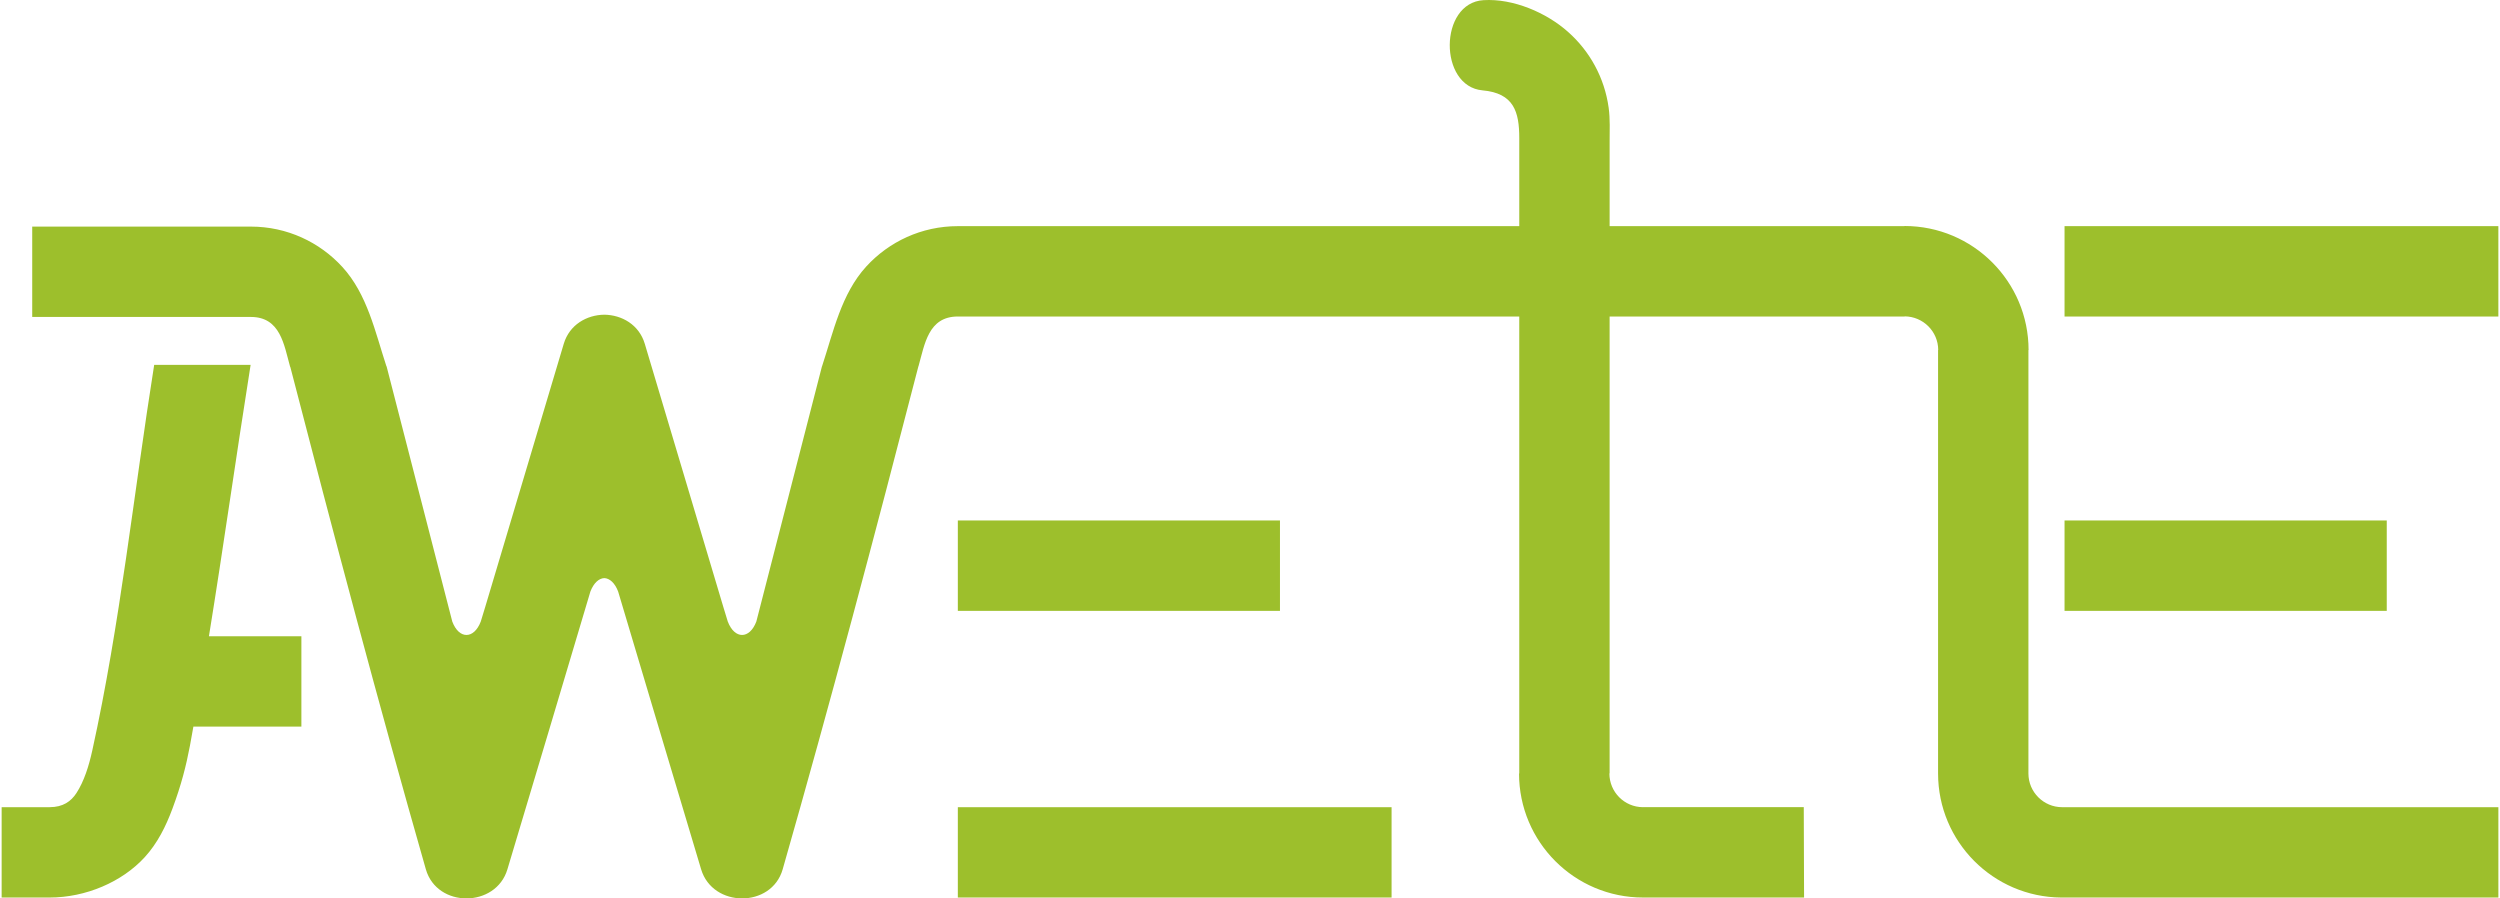 <?xml version="1.0" encoding="UTF-8"?>
<!DOCTYPE svg PUBLIC "-//W3C//DTD SVG 1.1//EN" "http://www.w3.org/Graphics/SVG/1.1/DTD/svg11.dtd">
<!-- Creator: CorelDRAW 2018 (64 bitů) -->
<svg xmlns="http://www.w3.org/2000/svg" xml:space="preserve" width="320px" height="115px" version="1.1" shape-rendering="geometricPrecision" text-rendering="geometricPrecision" image-rendering="optimizeQuality" fill-rule="evenodd" clip-rule="evenodd"
viewBox="0 0 332.42 119.62"
 xmlns:xlink="http://www.w3.org/1999/xlink">
 <g id="Vrstva_x0020_1">
  <path fill="#9DBF2C" d="M20.31 48.58l12.84 0c-1.91,12.01 -3.6,24.1 -5.55,36.13l12.31 0 0 12.03 -14.38 0c-0.15,0.85 -0.31,1.7 -0.46,2.55 -0.51,2.68 -1.14,5.18 -2.33,8.38 -0.88,2.36 -1.99,4.6 -3.69,6.46 -3.02,3.3 -7.85,5.37 -12.67,5.37l-6.38 0 0 -12.03 6.38 0c1.79,0 2.86,-0.77 3.58,-1.88 1.02,-1.57 1.66,-3.62 2.11,-5.67 3.7,-16.78 5.54,-34.36 8.24,-51.34zm101.76 0.19l-0.01 0c-5.79,22.42 -11.67,44.6 -18.07,66.97 -1.48,5.19 -9.32,5.15 -10.86,0 -3.68,-12.33 -7.39,-24.67 -11.05,-36.99 -0.44,-1.15 -1.14,-1.75 -1.84,-1.78 -0.71,0.03 -1.4,0.63 -1.85,1.78 -3.65,12.32 -7.37,24.66 -11.05,36.99 -1.53,5.15 -9.37,5.19 -10.86,0 -6.39,-22.35 -12.26,-44.5 -18.05,-66.9l-0.02 0c-0.82,-2.94 -1.29,-6.64 -5.23,-6.64l-29.11 0 0 -12.03 29.11 0c4.82,0 9.16,2.07 12.18,5.37 3.32,3.62 4.38,8.68 5.87,13.23l0.02 0 8.75 33.99c0.9,2.38 2.88,2.37 3.79,0l0.61 -2 10.44 -34.98c0.76,-2.56 3.08,-3.85 5.4,-3.88 2.32,0.03 4.63,1.32 5.39,3.88l10.44 34.98 0.61 2c0.91,2.37 2.89,2.38 3.8,0l8.74 -33.99 0.01 0c1.5,-4.56 2.56,-9.65 5.89,-13.29 3.02,-3.3 7.36,-5.37 12.19,-5.37l57.75 0 17 0 0 -11.73c0,-3.49 -0.72,-5.98 -4.9,-6.35 -5.85,-0.53 -5.81,-11.65 0.14,-12.01 3.95,-0.24 8.39,1.66 11.28,4.25 2.86,2.54 4.83,6.07 5.38,10.06 0.21,1.53 0.13,3.06 0.13,4.62l0 11.16 39.26 0 0 -0.02c9.12,0 16.52,7.4 16.52,16.52l-0.02 0 0 56.37 0 0c0,2.48 2.02,4.49 4.49,4.49l0 0 58.08 0 0 12.03 -58.08 0 -0.12 0 0 0c-9.06,-0.07 -16.39,-7.43 -16.4,-16.51l0 0 0 -56.4 0.02 0c-0.01,-2.46 -2.01,-4.45 -4.47,-4.47l0 0.02 -39.28 0 0 60.82c0,0 -0.03,0.02 -0.03,0.02l-11.98 0c0,0 -0.02,-0.01 -0.02,-0.02l0 -60.82 -17 0 -57.75 0c-3.94,0 -4.41,3.7 -5.24,6.63zm62.99 58.7l0 12.03 -57.75 0 0 -12.03 57.75 0zm-14.86 -38.17l0 12.03 -42.89 0 0 -12.03 42.89 0zm162.22 -39.19l0 12.03 -57.76 0 0 -12.03 57.76 0zm-14.86 39.19l0 12.03 -42.9 0 0 -12.03 42.9 0zm-77.62 38.16l0.04 12.04 -21.43 0c-9.13,0 -16.52,-7.4 -16.52,-16.52l12.03 0c0,2.47 1.99,4.47 4.45,4.49l0 -0.01 21.43 0z"/>
 </g>
</svg>
